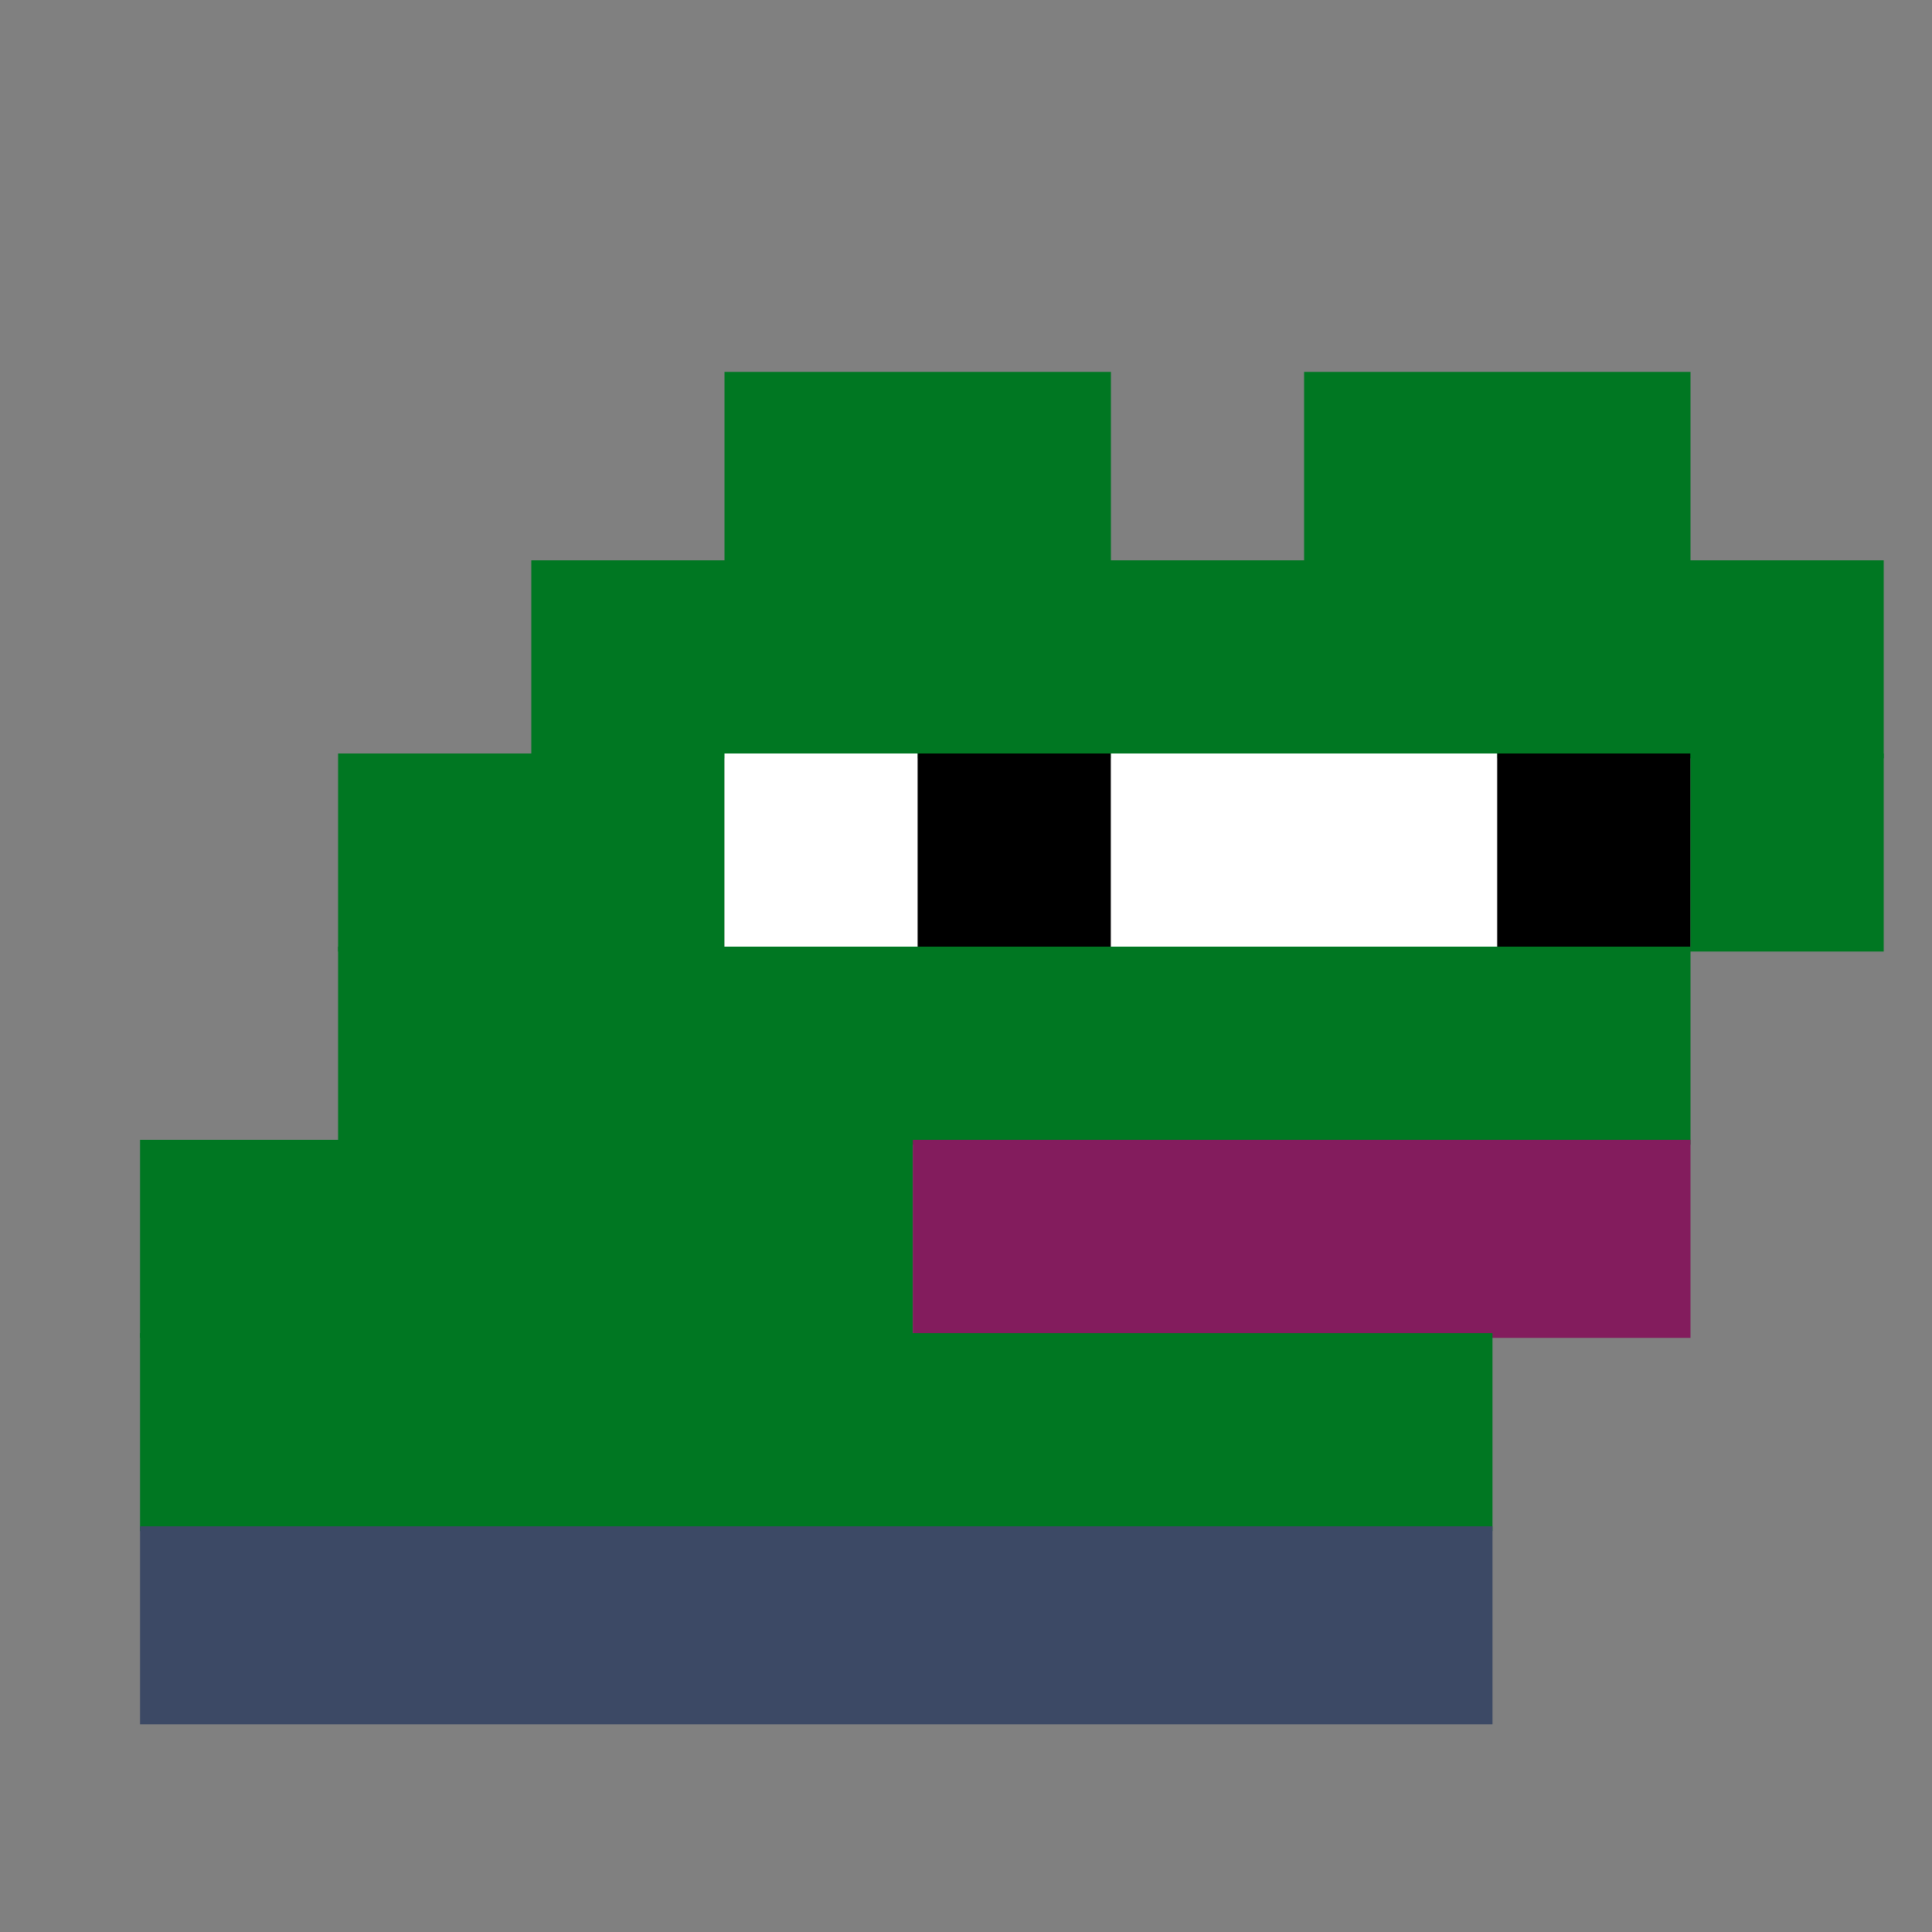 <svg xmlns="http://www.w3.org/2000/svg" width="400" height="400" viewBox="0 0 400 400" fill="none"><rect x="0" y="0" width="400" height="400" fill="#808080" stroke="none"/><rect width="80" height="40" x="150" y="77" fill="#007722"/><rect width="80" height="40" x="270" y="77" fill="#007722"/><rect width="280" height="41" x="110" y="116" fill="#007722"/><rect width="80" height="41" x="70" y="156" fill="#007722"/><rect width="40" height="41" x="150" y="156" fill="#ffffff"/><rect width="40" height="41" x="190" y="156" fill="#000000"/><rect width="80" height="41" x="230" y="156" fill="#ffffff"/><rect width="40" height="41" x="310" y="156" fill="#000000"/><rect width="40" height="41" x="350" y="156" fill="#007722"/><rect width="280" height="41" x="70" y="196" fill="#007722"/><rect width="160" height="41" x="29" y="236" fill="#007722"/><rect width="161" height="41" x="189" y="236" fill="#831c5d"/><rect width="280" height="41" x="29" y="276" fill="#007722"/><rect width="280" height="41" x="29" y="316" fill="#3c4965"/></svg>